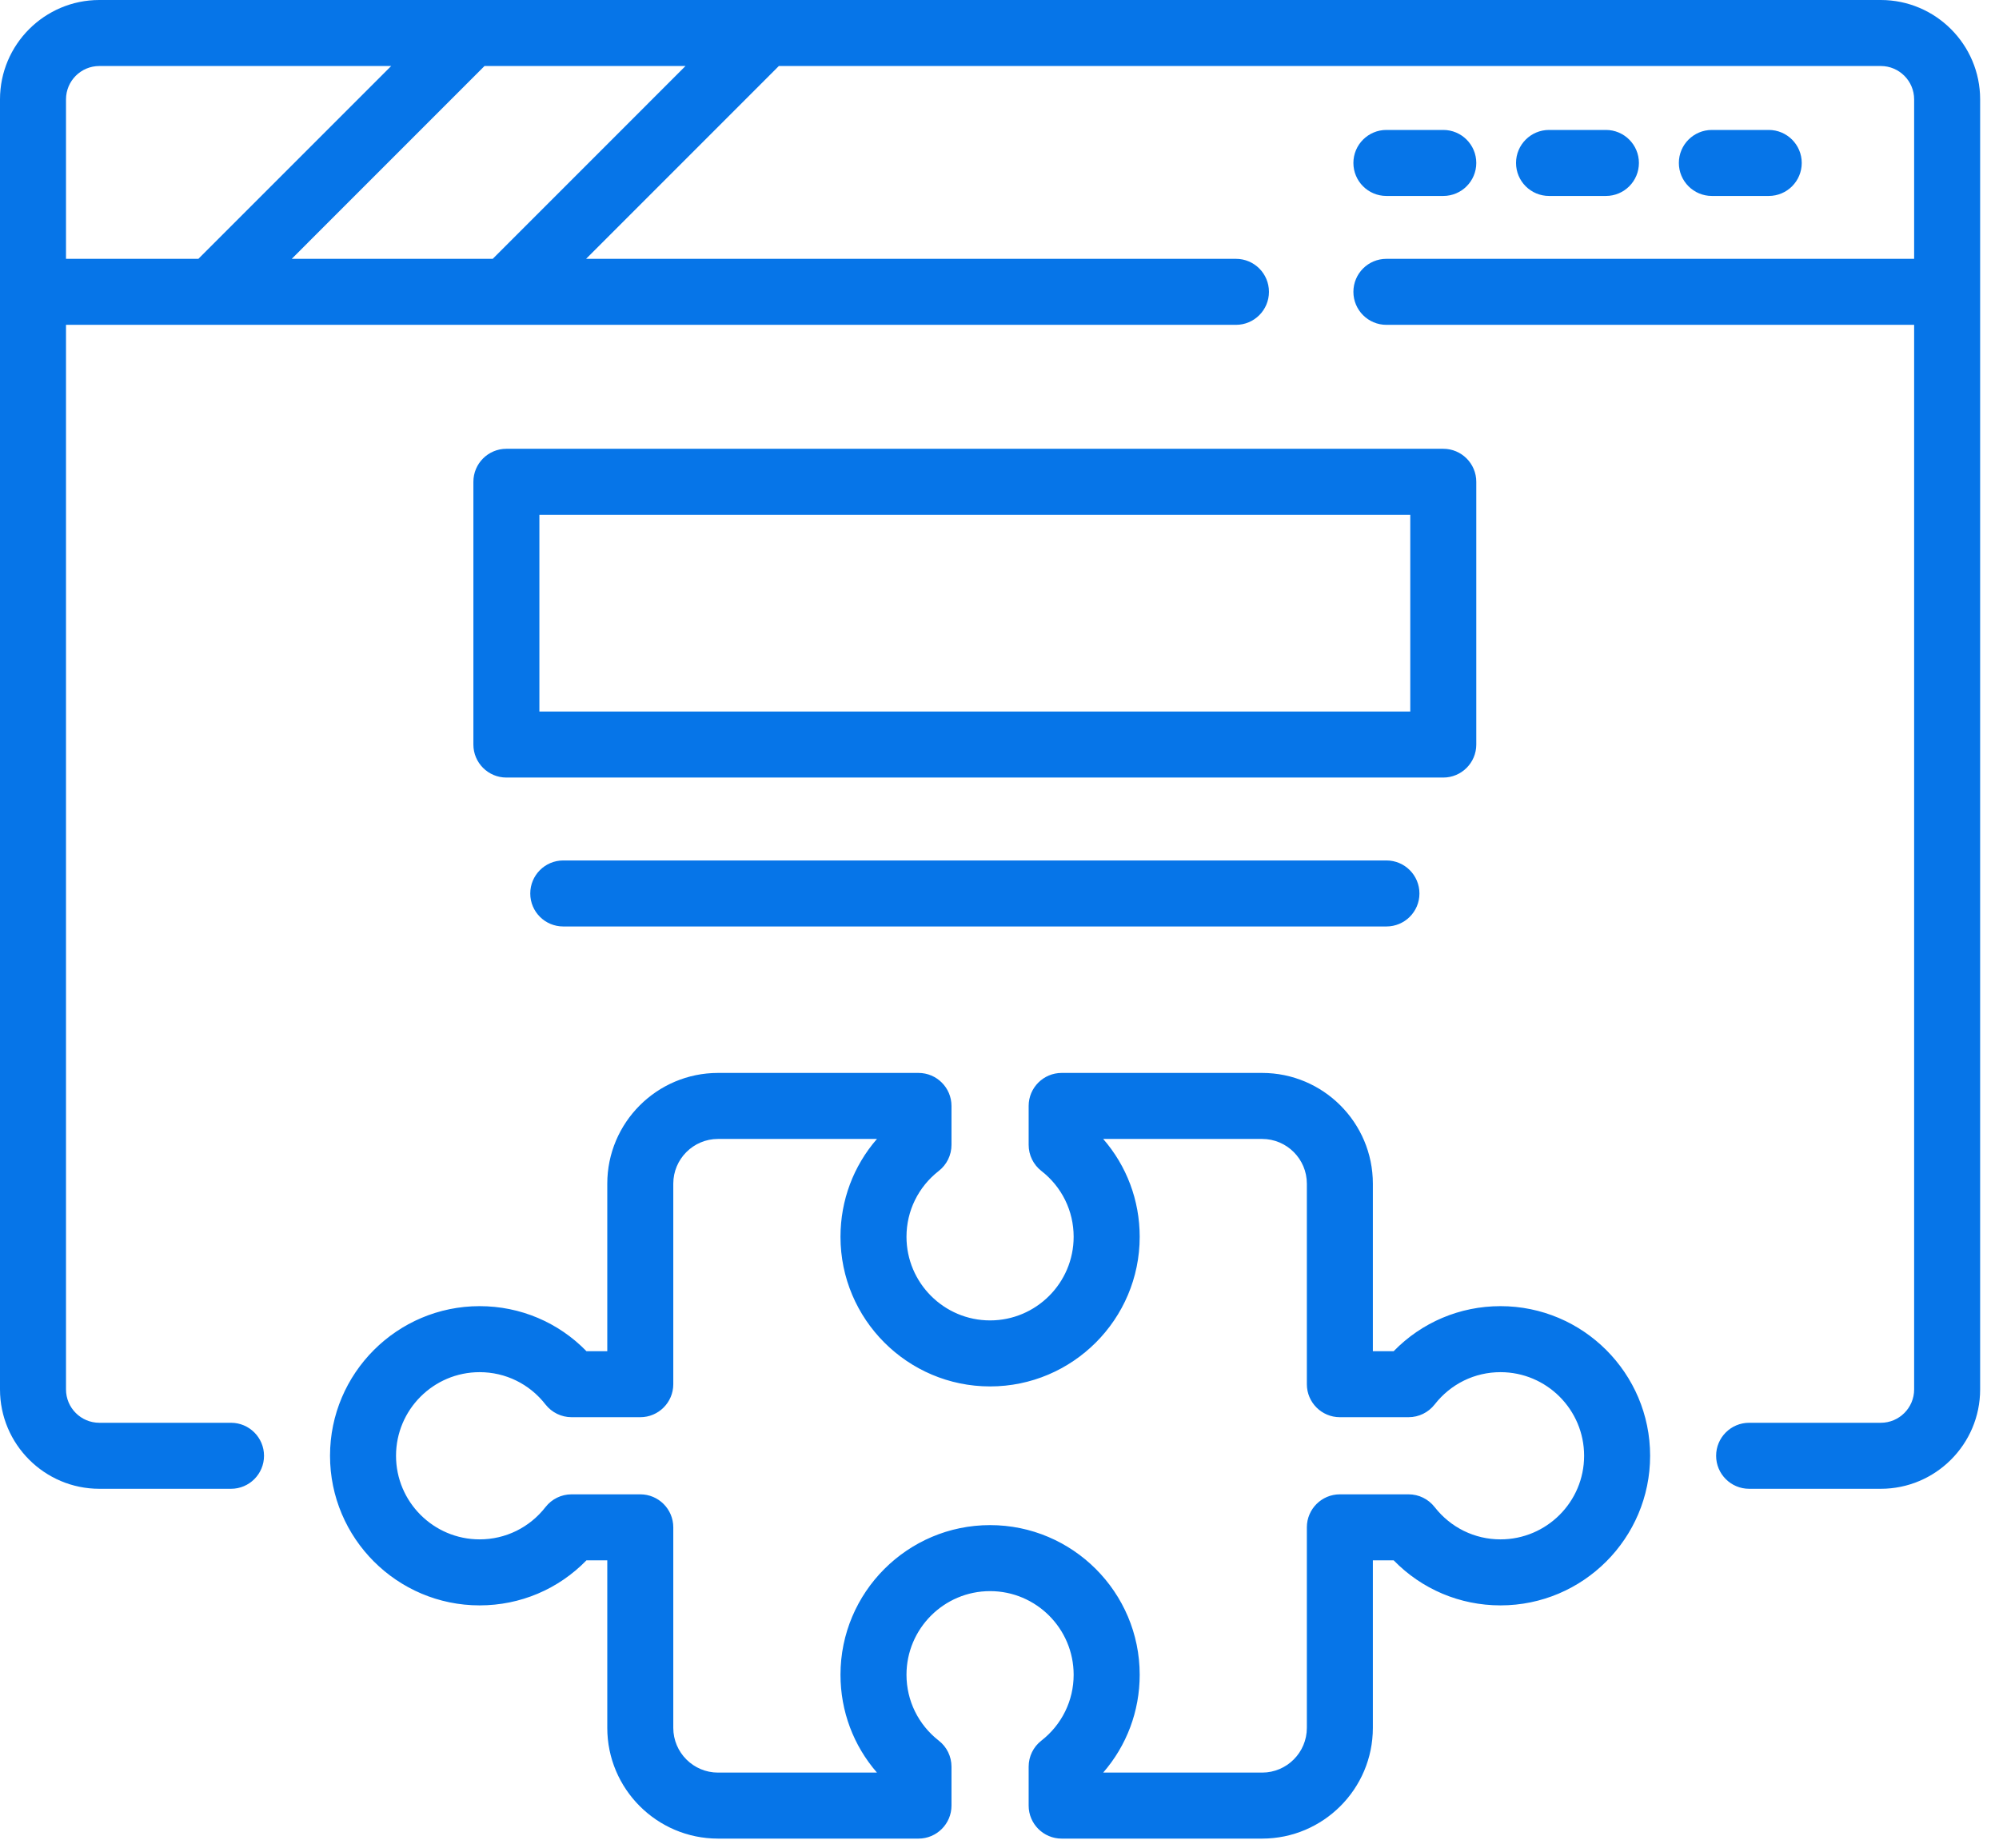<svg width="53" height="49" viewBox="0 0 53 49" fill="none" xmlns="http://www.w3.org/2000/svg">
<path d="M49.866 0H2.634C1.182 0 0 1.182 0 2.634V36.836C0 38.288 1.182 39.47 2.634 39.47H6.125C6.608 39.47 7 39.078 7 38.595C7 38.112 6.608 37.72 6.125 37.72H2.634C2.146 37.72 1.75 37.324 1.75 36.836V8.612H32.769C33.253 8.612 33.644 8.22 33.644 7.737C33.644 7.253 33.253 6.862 32.769 6.862H15.539L20.65 1.75H49.866C50.353 1.75 50.75 2.146 50.75 2.634V6.862H36.758C36.275 6.862 35.883 7.253 35.883 7.737C35.883 8.22 36.275 8.612 36.758 8.612H50.75V36.836C50.75 37.324 50.353 37.72 49.866 37.72H46.375C45.892 37.72 45.5 38.112 45.5 38.595C45.5 39.078 45.892 39.47 46.375 39.47H49.866C51.318 39.47 52.5 38.288 52.5 36.836V2.634C52.5 1.182 51.318 0 49.866 0ZM1.75 2.634C1.75 2.146 2.146 1.75 2.634 1.75H10.372L5.26 6.862H1.75V2.634ZM13.064 6.862H7.735L12.846 1.75H18.175L13.064 6.862Z" fill="#0675E8"/>
<path d="M36.758 5.195H38.266C38.749 5.195 39.141 4.804 39.141 4.32C39.141 3.837 38.749 3.445 38.266 3.445H36.758C36.275 3.445 35.883 3.837 35.883 4.32C35.883 4.804 36.275 5.195 36.758 5.195Z" fill="#0675E8"/>
<path d="M42.578 5.195C43.061 5.195 43.453 4.804 43.453 4.32C43.453 3.837 43.061 3.445 42.578 3.445H41.07C40.587 3.445 40.195 3.837 40.195 4.32C40.195 4.804 40.587 5.195 41.07 5.195H42.578Z" fill="#0675E8"/>
<path d="M46.895 5.195C47.378 5.195 47.77 4.804 47.77 4.32C47.77 3.837 47.378 3.445 46.895 3.445H45.387C44.904 3.445 44.512 3.837 44.512 4.32C44.512 4.804 44.904 5.195 45.387 5.195H46.895Z" fill="#0675E8"/>
<path d="M39.783 34.628C38.705 34.628 37.695 35.058 36.951 35.822H36.399V31.381C36.399 29.762 35.082 28.445 33.463 28.445H28.148C27.665 28.445 27.273 28.837 27.273 29.32V30.352C27.273 30.622 27.397 30.877 27.61 31.043C28.154 31.467 28.466 32.104 28.466 32.789C28.466 34.011 27.472 35.006 26.25 35.006C25.028 35.006 24.034 34.011 24.034 32.789C24.034 32.104 24.346 31.467 24.89 31.043C25.103 30.877 25.227 30.622 25.227 30.352V29.32C25.227 28.837 24.835 28.445 24.352 28.445H19.037C17.418 28.445 16.101 29.762 16.101 31.381V35.822H15.549C14.805 35.058 13.795 34.628 12.716 34.628C10.53 34.628 8.75 36.407 8.75 38.594C8.75 40.782 10.53 42.561 12.716 42.561C13.795 42.561 14.805 42.131 15.549 41.367H16.101V45.808C16.101 47.427 17.418 48.744 19.037 48.744H24.352C24.835 48.744 25.227 48.352 25.227 47.869V46.837C25.227 46.567 25.103 46.312 24.89 46.147C24.346 45.722 24.034 45.085 24.034 44.4C24.034 43.178 25.028 42.183 26.25 42.183C27.472 42.183 28.466 43.178 28.466 44.4C28.466 45.085 28.154 45.722 27.61 46.147C27.397 46.312 27.273 46.567 27.273 46.837V47.869C27.273 48.352 27.665 48.744 28.148 48.744H33.463C35.082 48.744 36.399 47.427 36.399 45.808V41.367H36.951C37.695 42.131 38.705 42.561 39.783 42.561C41.971 42.561 43.75 40.782 43.75 38.594C43.75 36.407 41.971 34.628 39.783 34.628ZM39.783 40.811C39.098 40.811 38.462 40.499 38.037 39.955C37.871 39.742 37.617 39.617 37.347 39.617H35.524C35.041 39.617 34.649 40.009 34.649 40.492V45.808C34.649 46.462 34.117 46.994 33.463 46.994H29.249C29.871 46.279 30.217 45.367 30.217 44.4C30.217 42.213 28.437 40.433 26.25 40.433C24.063 40.433 22.284 42.213 22.284 44.4C22.284 45.367 22.629 46.279 23.251 46.994H19.037C18.383 46.994 17.851 46.462 17.851 45.808V40.492C17.851 40.009 17.459 39.617 16.976 39.617H15.153C14.883 39.617 14.629 39.742 14.463 39.955C14.039 40.499 13.402 40.811 12.717 40.811C11.494 40.811 10.5 39.817 10.5 38.595C10.5 37.372 11.494 36.378 12.717 36.378C13.402 36.378 14.039 36.69 14.463 37.235C14.629 37.447 14.884 37.572 15.153 37.572H16.976C17.459 37.572 17.851 37.18 17.851 36.697V31.381C17.851 30.727 18.383 30.195 19.037 30.195H23.251C22.629 30.91 22.284 31.822 22.284 32.789C22.284 34.976 24.063 36.756 26.25 36.756C28.437 36.756 30.217 34.976 30.217 32.789C30.217 31.822 29.871 30.91 29.249 30.195H33.463C34.117 30.195 34.649 30.727 34.649 31.381V36.697C34.649 37.18 35.041 37.572 35.524 37.572H37.347C37.617 37.572 37.871 37.447 38.037 37.235C38.462 36.69 39.098 36.378 39.783 36.378C41.006 36.378 42 37.372 42 38.595C42 39.817 41.006 40.811 39.783 40.811Z" fill="#0675E8"/>
<path d="M39.141 19.739V12.773C39.141 12.29 38.749 11.898 38.266 11.898H13.426C12.943 11.898 12.551 12.29 12.551 12.773V19.739C12.551 20.222 12.943 20.614 13.426 20.614H38.266C38.749 20.614 39.141 20.222 39.141 19.739ZM37.391 18.864H14.301V13.648H37.391V18.864Z" fill="#0675E8"/>
<path d="M14.934 22.812C14.45 22.812 14.059 23.204 14.059 23.688C14.059 24.171 14.45 24.562 14.934 24.562H36.759C37.242 24.562 37.634 24.171 37.634 23.688C37.634 23.204 37.242 22.812 36.759 22.812H14.934Z" fill="#0675E8"/>
</svg>
